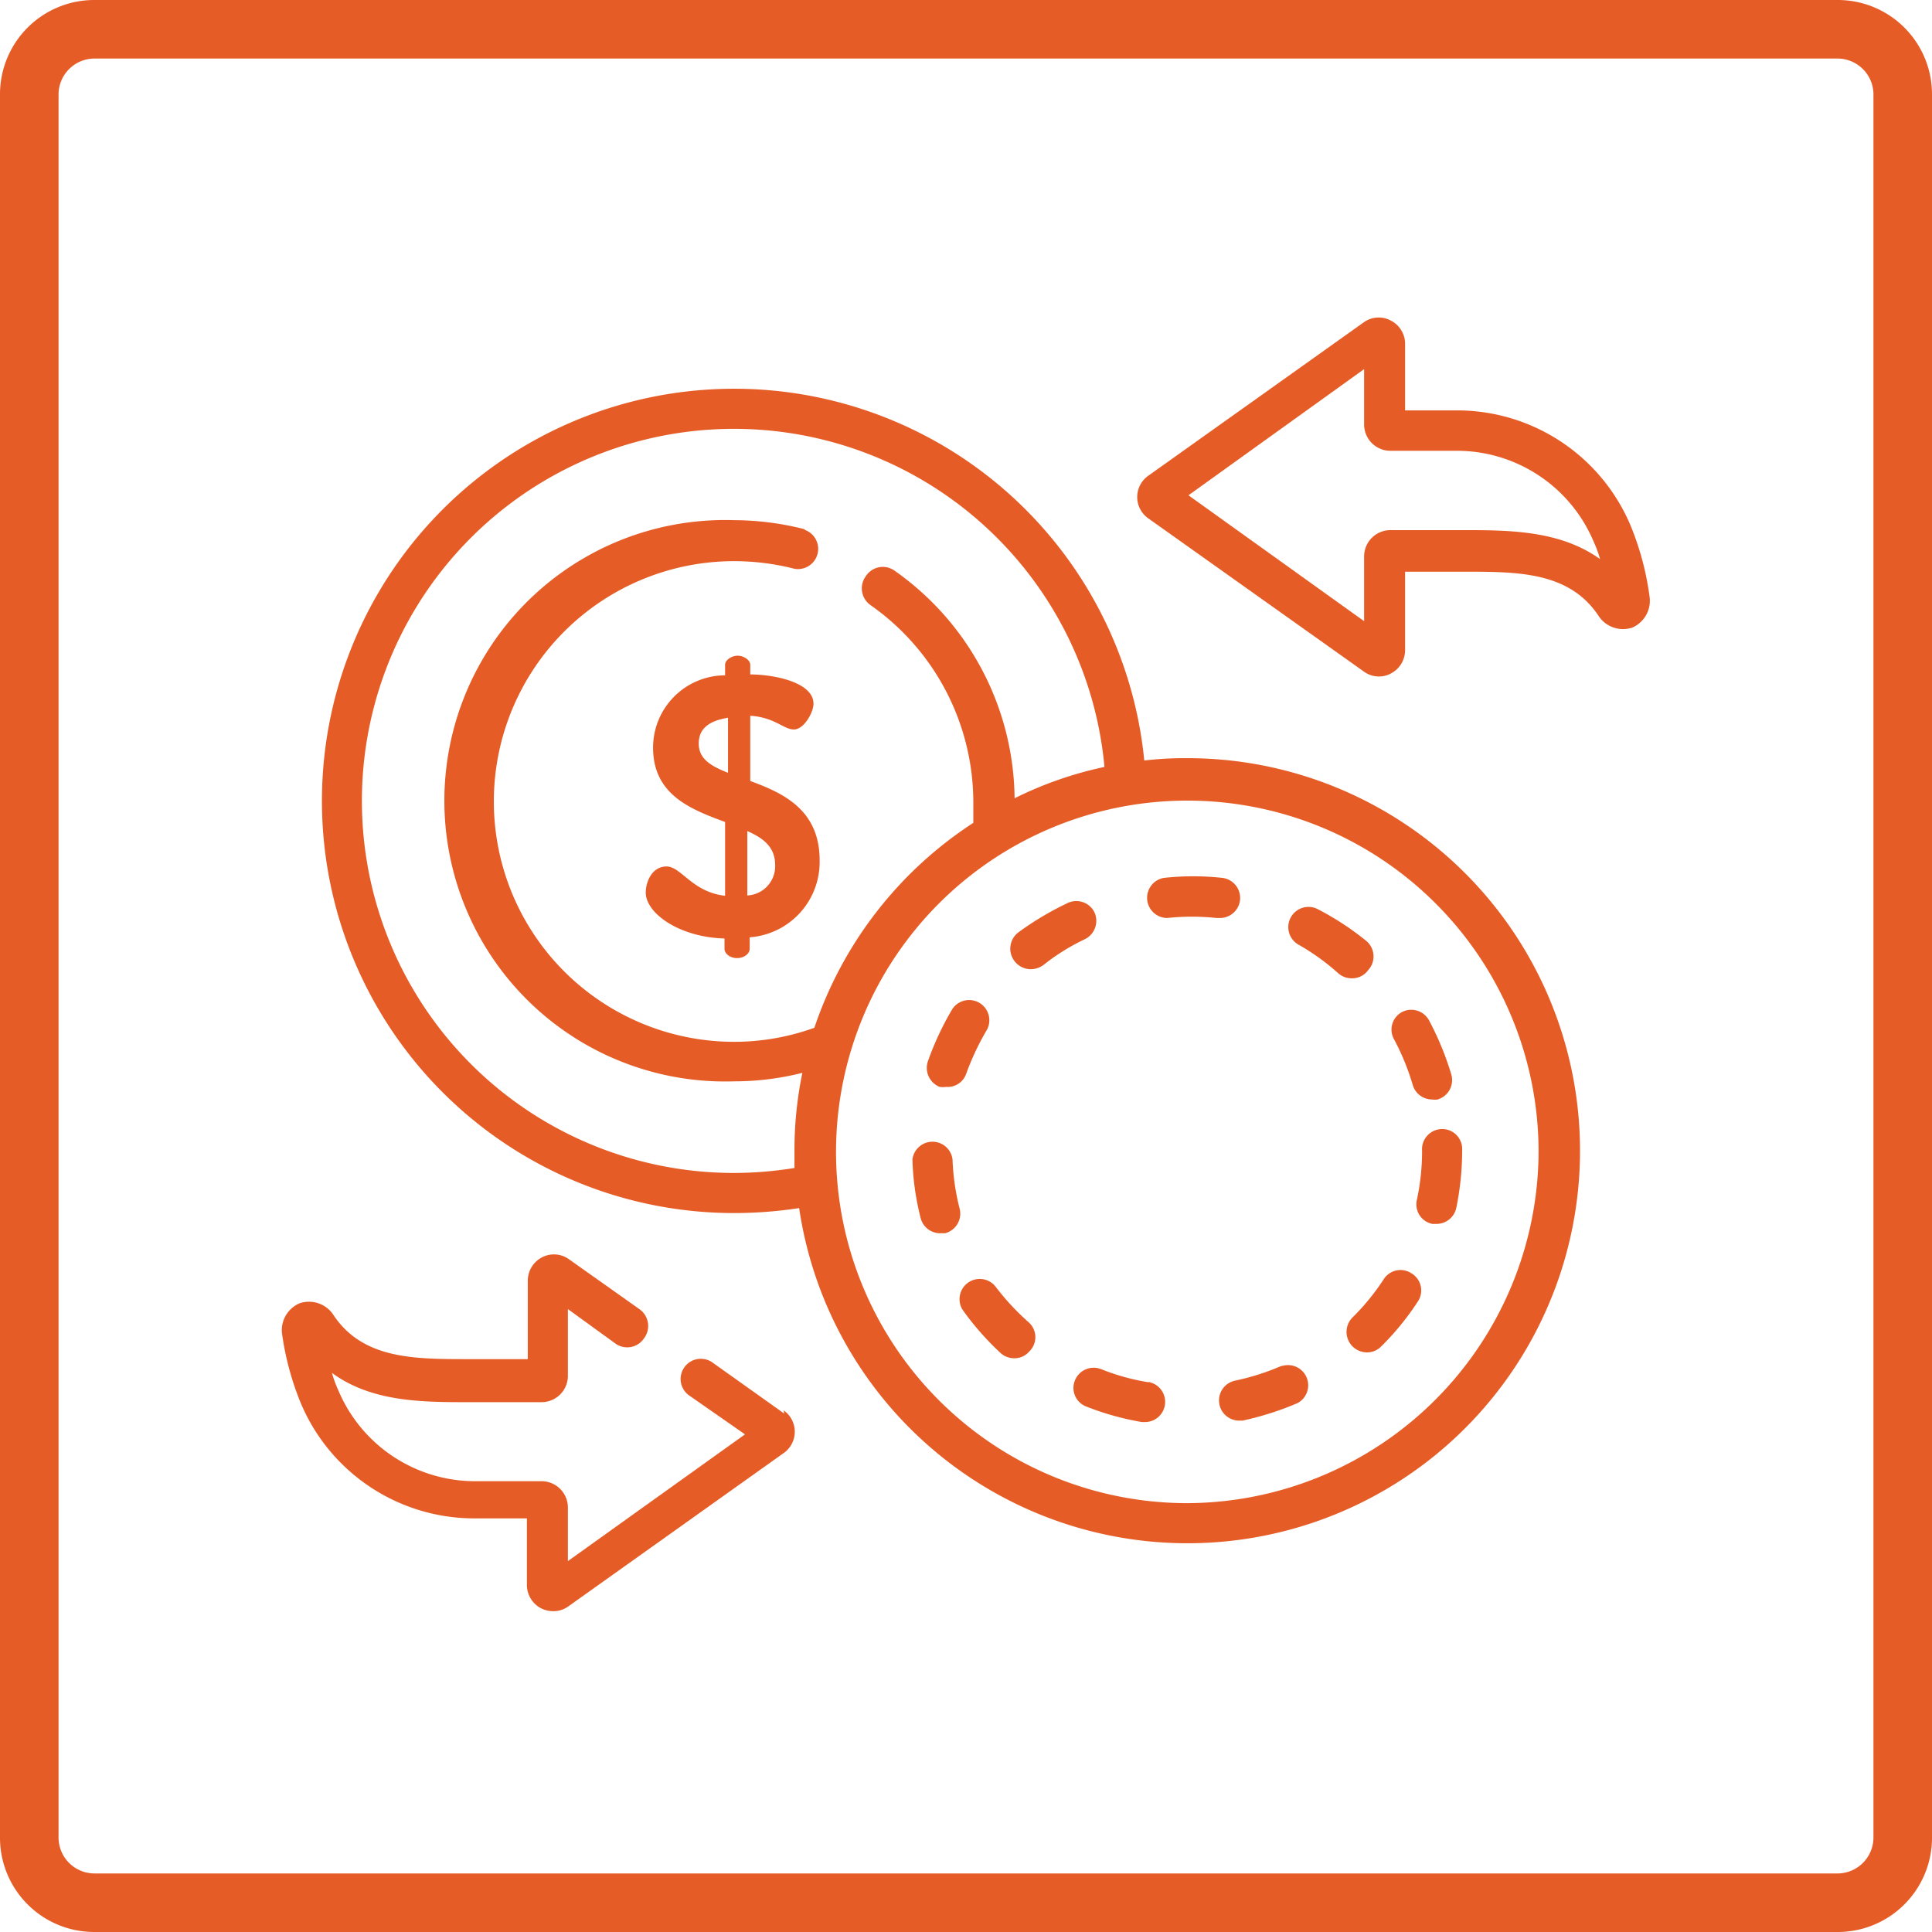 <svg id="Layer_1" data-name="Layer 1" xmlns="http://www.w3.org/2000/svg" viewBox="0 0 66 66"><defs><style>.cls-1{fill:#e65c26;}</style></defs><path class="cls-1" d="M62.77,2A1.23,1.23,0,0,1,64,3.24V62.76A1.23,1.23,0,0,1,62.77,64H3.23A1.23,1.23,0,0,1,2,62.76V3.24A1.23,1.23,0,0,1,3.23,2H62.77m0-2H3.23A3.22,3.22,0,0,0,0,3.24V62.76A3.22,3.22,0,0,0,3.23,66H62.77A3.22,3.22,0,0,0,66,62.76V3.24A3.22,3.22,0,0,0,62.77,0Z"/><path class="cls-1" d="M34,43.94a.69.69,0,0,0-1.12.8,9.64,9.64,0,0,0,1.3,1.48.69.69,0,0,0,.47.18.66.66,0,0,0,.5-.22.68.68,0,0,0,0-1A8.42,8.42,0,0,1,34,43.94Z"/><path class="cls-1" d="M37.39,31.17a.69.69,0,0,0-.92-.32,10.42,10.42,0,0,0-1.68,1,.7.7,0,0,0-.12,1,.71.71,0,0,0,.55.26.75.75,0,0,0,.42-.14,7.28,7.28,0,0,1,1.43-.89A.7.7,0,0,0,37.39,31.17Z"/><path class="cls-1" d="M32.78,41.28a7.92,7.92,0,0,1-.24-1.67.69.69,0,0,0-1.37,0,9.08,9.08,0,0,0,.28,2,.69.69,0,0,0,.66.52l.17,0A.69.69,0,0,0,32.78,41.28Z"/><path class="cls-1" d="M39.23,47.22a7.64,7.64,0,0,1-1.62-.45.69.69,0,0,0-.89.39.68.68,0,0,0,.39.89,9.56,9.56,0,0,0,1.9.53h.11a.69.69,0,0,0,.11-1.37Z"/><path class="cls-1" d="M47.9,34.57a.68.68,0,0,0-.28.93,8.13,8.13,0,0,1,.64,1.56.69.69,0,0,0,.66.5.63.63,0,0,0,.19,0,.69.69,0,0,0,.47-.85,10.05,10.05,0,0,0-.75-1.83A.69.69,0,0,0,47.9,34.57Z"/><path class="cls-1" d="M32.1,37.13a.83.83,0,0,0,.22,0A.67.67,0,0,0,33,36.7a8.89,8.89,0,0,1,.72-1.53.69.69,0,0,0-1.18-.71,10.06,10.06,0,0,0-.84,1.79A.7.7,0,0,0,32.1,37.13Z"/><path class="cls-1" d="M42.36,30.76a.69.69,0,0,0-.6-.77,9.25,9.25,0,0,0-2,0,.69.69,0,0,0,.11,1.37,8,8,0,0,1,1.69,0h.09A.69.69,0,0,0,42.36,30.76Z"/><path class="cls-1" d="M48.22,43.5a.68.68,0,0,0-.95.2A7.82,7.82,0,0,1,46.21,45a.7.7,0,0,0,0,1,.71.71,0,0,0,.49.2.67.67,0,0,0,.48-.2,9.18,9.18,0,0,0,1.25-1.53A.68.68,0,0,0,48.22,43.5Z"/><path class="cls-1" d="M48.58,39.31A7.86,7.86,0,0,1,48.4,41a.68.68,0,0,0,.53.81l.15,0a.69.69,0,0,0,.67-.55,9.87,9.87,0,0,0,.2-2,.68.68,0,0,0-.68-.69A.69.69,0,0,0,48.58,39.31Z"/><path class="cls-1" d="M46.74,33.14a.69.69,0,0,0-.07-1A9.61,9.61,0,0,0,45,31.05a.69.69,0,0,0-.66,1.21,7.82,7.82,0,0,1,1.39,1,.69.69,0,0,0,.45.16A.67.67,0,0,0,46.74,33.14Z"/><path class="cls-1" d="M43.78,46.66a8.37,8.37,0,0,1-1.61.51.69.69,0,0,0,.14,1.36h.14a10.29,10.29,0,0,0,1.88-.6.69.69,0,0,0-.55-1.26Z"/><path class="cls-1" d="M56.35,20.37a9.74,9.74,0,0,0-.64-2.4,6.43,6.43,0,0,0-6-3.95H48V11.74a.89.89,0,0,0-.49-.79.87.87,0,0,0-.92.06l-7.36,5.24a.89.89,0,0,0,0,1.46l7.36,5.23a.87.87,0,0,0,.51.17.86.86,0,0,0,.41-.1.9.9,0,0,0,.49-.8V19.53l.4,0c.31,0,.61,0,.9,0H50c1.87,0,3.63,0,4.63,1.54a1,1,0,0,0,1.13.37A1,1,0,0,0,56.35,20.37ZM50,18.11H49.3c-.34,0-.68,0-1,0l-.8,0a.9.9,0,0,0-.9.9v2.21l-6-4.3,6-4.31V14.5a.9.9,0,0,0,.9.9h2.22a5.07,5.07,0,0,1,4.72,3.1,3.89,3.89,0,0,1,.22.6C53.3,18.12,51.56,18.11,50,18.11Z"/><path class="cls-1" d="M26.79,48.29l-2.43-1.73a.69.69,0,1,0-.79,1.13L25.45,49,19.4,53.33V51.5a.9.9,0,0,0-.9-.9H16.28a5.07,5.07,0,0,1-4.72-3.1,3.89,3.89,0,0,1-.22-.6c1.36,1,3.1,1,4.67,1h.69c.34,0,.68,0,1,0l.8,0a.9.9,0,0,0,.9-.9V44.72L21,45.88a.69.69,0,0,0,1-.16.7.7,0,0,0-.16-1l-2.4-1.7a.88.88,0,0,0-.92-.07.9.9,0,0,0-.49.8v2.68l-.4,0c-.32,0-.61,0-.9,0H16c-1.87,0-3.63,0-4.63-1.54a1,1,0,0,0-1.13-.37,1,1,0,0,0-.61,1,9.74,9.74,0,0,0,.64,2.4,6.43,6.43,0,0,0,6,3.95H18v2.28a.9.9,0,0,0,.48.79.92.92,0,0,0,.42.1.86.86,0,0,0,.51-.16l7.36-5.24a.89.89,0,0,0,0-1.46Z"/><path class="cls-1" d="M40.56,25.9a11.85,11.85,0,0,0-1.47.08,14.08,14.08,0,1,0-14,15.46,14.65,14.65,0,0,0,2.21-.17A13.41,13.41,0,1,0,40.56,25.9ZM27.49,18.08a9.83,9.83,0,0,0-2.41-.31,9.59,9.59,0,1,0,0,19.17,9.47,9.47,0,0,0,2.33-.29,13,13,0,0,0-.27,2.66c0,.2,0,.39,0,.59a13.07,13.07,0,0,1-2.08.17A12.71,12.71,0,1,1,37.73,26.2a12.84,12.84,0,0,0-3.07,1.07,9.61,9.61,0,0,0-4.08-7.76.69.69,0,0,0-1,.17.7.7,0,0,0,.17,1,8.23,8.23,0,0,1,3.5,6.72c0,.24,0,.47,0,.71a13.48,13.48,0,0,0-5.43,7,8.05,8.05,0,0,1-2.74.48,8.21,8.21,0,0,1,0-16.42,8.37,8.37,0,0,1,2.06.26.69.69,0,0,0,.35-1.33ZM40.56,51.35a12,12,0,1,1,12-12A12.05,12.05,0,0,1,40.56,51.35Z"/><path class="cls-1" d="M25.63,26.68V24.45c.85.06,1.14.47,1.49.47s.67-.59.67-.88c0-.73-1.34-1-2.16-1v-.33c0-.16-.22-.31-.43-.31s-.43.15-.43.31v.36a2.47,2.47,0,0,0-2.46,2.47c0,1.62,1.3,2.11,2.46,2.54V30.6c-1.12-.12-1.5-1-2-1s-.71.53-.71.89c0,.71,1.15,1.53,2.69,1.57v.35c0,.17.19.32.43.32s.43-.15.43-.32v-.39A2.58,2.58,0,0,0,28,29.39C28,27.66,26.75,27.09,25.63,26.68Zm-.76-.28c-.58-.23-1-.47-1-1s.38-.78,1-.88Zm.66,4.19v-2.2c.54.24.95.54.95,1.16A1,1,0,0,1,25.53,30.59Z"/></svg>